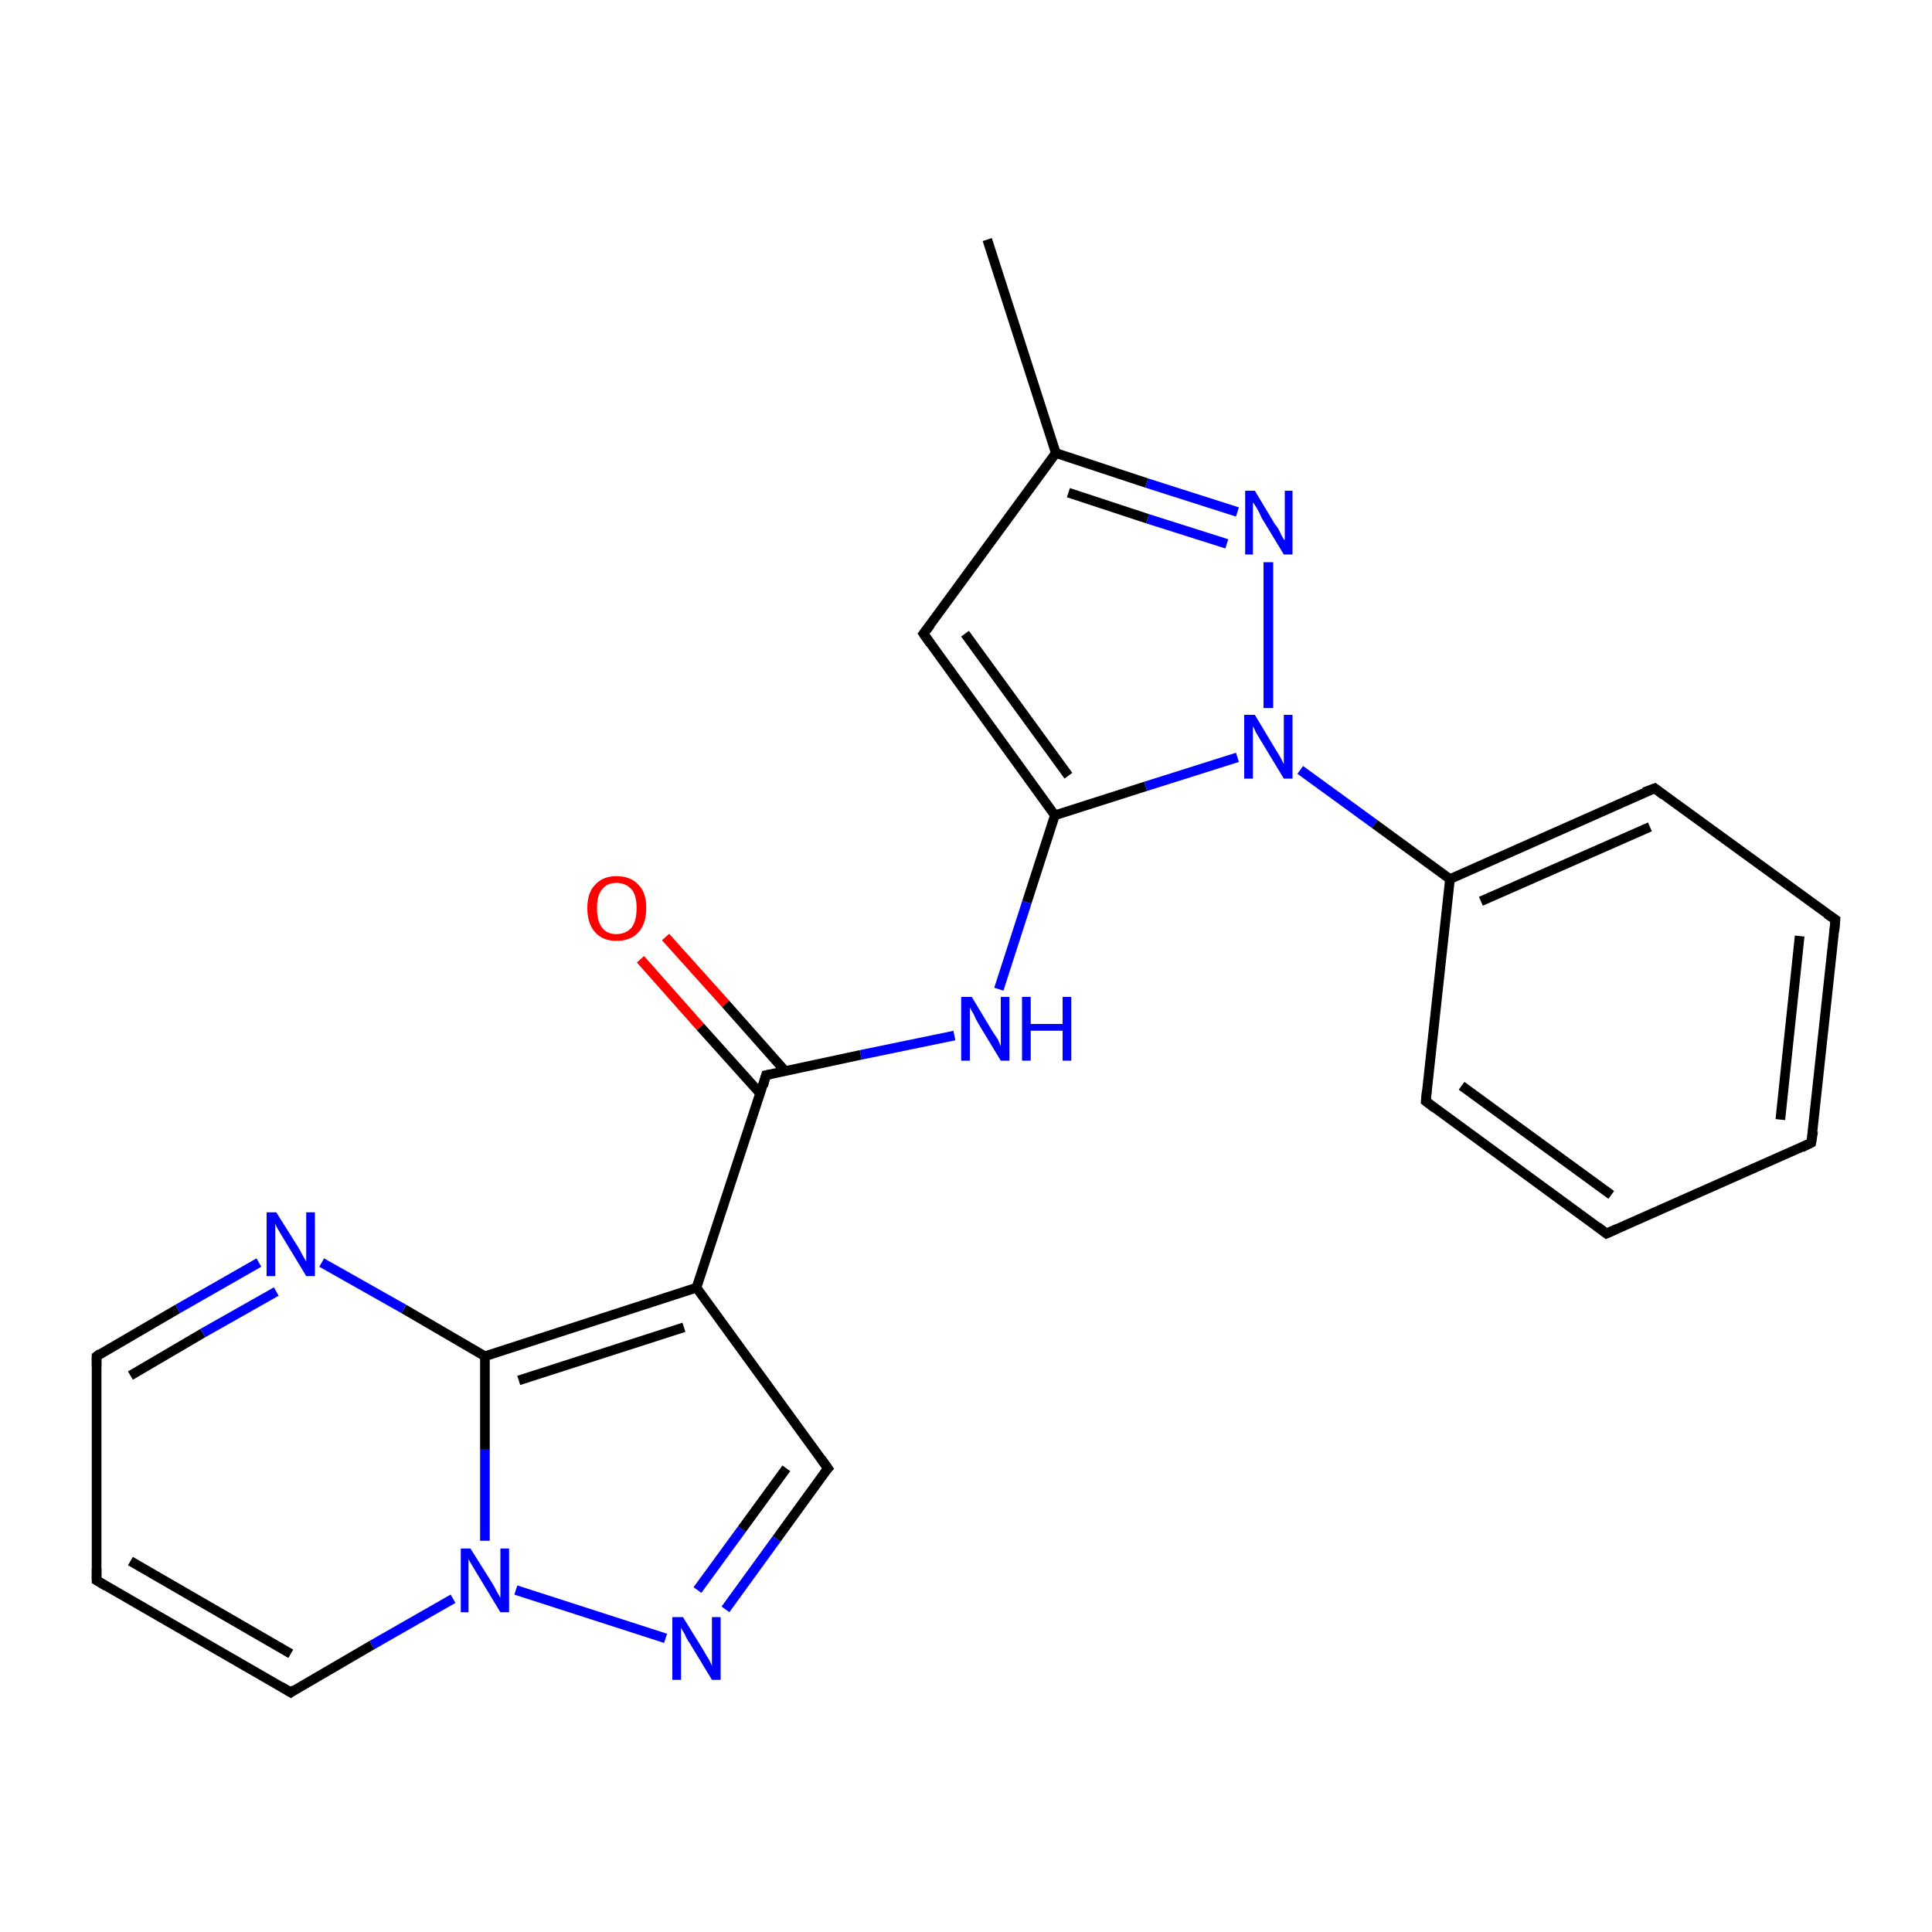 <?xml version='1.0' encoding='iso-8859-1'?>
<svg version='1.1' baseProfile='full'
              xmlns='http://www.w3.org/2000/svg'
                      xmlns:rdkit='http://www.rdkit.org/xml'
                      xmlns:xlink='http://www.w3.org/1999/xlink'
                  xml:space='preserve'
width='200px' height='200px' viewBox='0 0 200 200'>
<!-- END OF HEADER -->
<rect style='opacity:1.0;fill:#FFFFFF;stroke:none' width='200.0' height='200.0' x='0.0' y='0.0'> </rect>
<path class='bond-0 atom-11 atom-10' d='M 30.1,175.2 L 10.0,163.6' style='fill:none;fill-rule:evenodd;stroke:#000000;stroke-width:1.0px;stroke-linecap:butt;stroke-linejoin:miter;stroke-opacity:1' />
<path class='bond-0 atom-11 atom-10' d='M 30.1,171.2 L 13.5,161.6' style='fill:none;fill-rule:evenodd;stroke:#000000;stroke-width:1.0px;stroke-linecap:butt;stroke-linejoin:miter;stroke-opacity:1' />
<path class='bond-1 atom-11 atom-6' d='M 30.1,175.2 L 38.5,170.3' style='fill:none;fill-rule:evenodd;stroke:#000000;stroke-width:1.0px;stroke-linecap:butt;stroke-linejoin:miter;stroke-opacity:1' />
<path class='bond-1 atom-11 atom-6' d='M 38.5,170.3 L 46.9,165.5' style='fill:none;fill-rule:evenodd;stroke:#0000FF;stroke-width:1.0px;stroke-linecap:butt;stroke-linejoin:miter;stroke-opacity:1' />
<path class='bond-2 atom-10 atom-9' d='M 10.0,163.6 L 10.0,140.4' style='fill:none;fill-rule:evenodd;stroke:#000000;stroke-width:1.0px;stroke-linecap:butt;stroke-linejoin:miter;stroke-opacity:1' />
<path class='bond-3 atom-5 atom-6' d='M 68.9,169.6 L 53.4,164.6' style='fill:none;fill-rule:evenodd;stroke:#0000FF;stroke-width:1.0px;stroke-linecap:butt;stroke-linejoin:miter;stroke-opacity:1' />
<path class='bond-4 atom-5 atom-4' d='M 75.1,166.6 L 80.4,159.3' style='fill:none;fill-rule:evenodd;stroke:#0000FF;stroke-width:1.0px;stroke-linecap:butt;stroke-linejoin:miter;stroke-opacity:1' />
<path class='bond-4 atom-5 atom-4' d='M 80.4,159.3 L 85.7,152.0' style='fill:none;fill-rule:evenodd;stroke:#000000;stroke-width:1.0px;stroke-linecap:butt;stroke-linejoin:miter;stroke-opacity:1' />
<path class='bond-4 atom-5 atom-4' d='M 72.2,164.6 L 76.8,158.3' style='fill:none;fill-rule:evenodd;stroke:#0000FF;stroke-width:1.0px;stroke-linecap:butt;stroke-linejoin:miter;stroke-opacity:1' />
<path class='bond-4 atom-5 atom-4' d='M 76.8,158.3 L 81.4,152.0' style='fill:none;fill-rule:evenodd;stroke:#000000;stroke-width:1.0px;stroke-linecap:butt;stroke-linejoin:miter;stroke-opacity:1' />
<path class='bond-5 atom-6 atom-7' d='M 50.2,159.5 L 50.2,150.0' style='fill:none;fill-rule:evenodd;stroke:#0000FF;stroke-width:1.0px;stroke-linecap:butt;stroke-linejoin:miter;stroke-opacity:1' />
<path class='bond-5 atom-6 atom-7' d='M 50.2,150.0 L 50.2,140.4' style='fill:none;fill-rule:evenodd;stroke:#000000;stroke-width:1.0px;stroke-linecap:butt;stroke-linejoin:miter;stroke-opacity:1' />
<path class='bond-6 atom-9 atom-8' d='M 10.0,140.4 L 18.4,135.5' style='fill:none;fill-rule:evenodd;stroke:#000000;stroke-width:1.0px;stroke-linecap:butt;stroke-linejoin:miter;stroke-opacity:1' />
<path class='bond-6 atom-9 atom-8' d='M 18.4,135.5 L 26.8,130.7' style='fill:none;fill-rule:evenodd;stroke:#0000FF;stroke-width:1.0px;stroke-linecap:butt;stroke-linejoin:miter;stroke-opacity:1' />
<path class='bond-6 atom-9 atom-8' d='M 13.5,142.4 L 21.0,138.0' style='fill:none;fill-rule:evenodd;stroke:#000000;stroke-width:1.0px;stroke-linecap:butt;stroke-linejoin:miter;stroke-opacity:1' />
<path class='bond-6 atom-9 atom-8' d='M 21.0,138.0 L 28.6,133.7' style='fill:none;fill-rule:evenodd;stroke:#0000FF;stroke-width:1.0px;stroke-linecap:butt;stroke-linejoin:miter;stroke-opacity:1' />
<path class='bond-7 atom-4 atom-3' d='M 85.7,152.0 L 72.1,133.3' style='fill:none;fill-rule:evenodd;stroke:#000000;stroke-width:1.0px;stroke-linecap:butt;stroke-linejoin:miter;stroke-opacity:1' />
<path class='bond-8 atom-7 atom-8' d='M 50.2,140.4 L 41.8,135.5' style='fill:none;fill-rule:evenodd;stroke:#000000;stroke-width:1.0px;stroke-linecap:butt;stroke-linejoin:miter;stroke-opacity:1' />
<path class='bond-8 atom-7 atom-8' d='M 41.8,135.5 L 33.3,130.7' style='fill:none;fill-rule:evenodd;stroke:#0000FF;stroke-width:1.0px;stroke-linecap:butt;stroke-linejoin:miter;stroke-opacity:1' />
<path class='bond-9 atom-7 atom-3' d='M 50.2,140.4 L 72.1,133.3' style='fill:none;fill-rule:evenodd;stroke:#000000;stroke-width:1.0px;stroke-linecap:butt;stroke-linejoin:miter;stroke-opacity:1' />
<path class='bond-9 atom-7 atom-3' d='M 53.7,142.9 L 70.8,137.4' style='fill:none;fill-rule:evenodd;stroke:#000000;stroke-width:1.0px;stroke-linecap:butt;stroke-linejoin:miter;stroke-opacity:1' />
<path class='bond-10 atom-3 atom-1' d='M 72.1,133.3 L 79.3,111.3' style='fill:none;fill-rule:evenodd;stroke:#000000;stroke-width:1.0px;stroke-linecap:butt;stroke-linejoin:miter;stroke-opacity:1' />
<path class='bond-11 atom-1 atom-2' d='M 81.3,110.9 L 75.1,103.9' style='fill:none;fill-rule:evenodd;stroke:#000000;stroke-width:1.0px;stroke-linecap:butt;stroke-linejoin:miter;stroke-opacity:1' />
<path class='bond-11 atom-1 atom-2' d='M 75.1,103.9 L 68.9,97.0' style='fill:none;fill-rule:evenodd;stroke:#FF0000;stroke-width:1.0px;stroke-linecap:butt;stroke-linejoin:miter;stroke-opacity:1' />
<path class='bond-11 atom-1 atom-2' d='M 78.7,113.2 L 72.5,106.3' style='fill:none;fill-rule:evenodd;stroke:#000000;stroke-width:1.0px;stroke-linecap:butt;stroke-linejoin:miter;stroke-opacity:1' />
<path class='bond-11 atom-1 atom-2' d='M 72.5,106.3 L 66.3,99.3' style='fill:none;fill-rule:evenodd;stroke:#FF0000;stroke-width:1.0px;stroke-linecap:butt;stroke-linejoin:miter;stroke-opacity:1' />
<path class='bond-12 atom-1 atom-0' d='M 79.3,111.3 L 89.1,109.2' style='fill:none;fill-rule:evenodd;stroke:#000000;stroke-width:1.0px;stroke-linecap:butt;stroke-linejoin:miter;stroke-opacity:1' />
<path class='bond-12 atom-1 atom-0' d='M 89.1,109.2 L 98.8,107.2' style='fill:none;fill-rule:evenodd;stroke:#0000FF;stroke-width:1.0px;stroke-linecap:butt;stroke-linejoin:miter;stroke-opacity:1' />
<path class='bond-13 atom-22 atom-23' d='M 166.3,127.7 L 147.6,114.0' style='fill:none;fill-rule:evenodd;stroke:#000000;stroke-width:1.0px;stroke-linecap:butt;stroke-linejoin:miter;stroke-opacity:1' />
<path class='bond-13 atom-22 atom-23' d='M 166.8,123.7 L 151.3,112.4' style='fill:none;fill-rule:evenodd;stroke:#000000;stroke-width:1.0px;stroke-linecap:butt;stroke-linejoin:miter;stroke-opacity:1' />
<path class='bond-14 atom-22 atom-21' d='M 166.3,127.7 L 187.5,118.3' style='fill:none;fill-rule:evenodd;stroke:#000000;stroke-width:1.0px;stroke-linecap:butt;stroke-linejoin:miter;stroke-opacity:1' />
<path class='bond-15 atom-0 atom-12' d='M 103.4,102.4 L 106.3,93.4' style='fill:none;fill-rule:evenodd;stroke:#0000FF;stroke-width:1.0px;stroke-linecap:butt;stroke-linejoin:miter;stroke-opacity:1' />
<path class='bond-15 atom-0 atom-12' d='M 106.3,93.4 L 109.2,84.4' style='fill:none;fill-rule:evenodd;stroke:#000000;stroke-width:1.0px;stroke-linecap:butt;stroke-linejoin:miter;stroke-opacity:1' />
<path class='bond-16 atom-23 atom-18' d='M 147.6,114.0 L 150.1,91.0' style='fill:none;fill-rule:evenodd;stroke:#000000;stroke-width:1.0px;stroke-linecap:butt;stroke-linejoin:miter;stroke-opacity:1' />
<path class='bond-17 atom-21 atom-20' d='M 187.5,118.3 L 190.0,95.2' style='fill:none;fill-rule:evenodd;stroke:#000000;stroke-width:1.0px;stroke-linecap:butt;stroke-linejoin:miter;stroke-opacity:1' />
<path class='bond-17 atom-21 atom-20' d='M 184.3,115.9 L 186.3,96.9' style='fill:none;fill-rule:evenodd;stroke:#000000;stroke-width:1.0px;stroke-linecap:butt;stroke-linejoin:miter;stroke-opacity:1' />
<path class='bond-18 atom-12 atom-16' d='M 109.2,84.4 L 118.6,81.4' style='fill:none;fill-rule:evenodd;stroke:#000000;stroke-width:1.0px;stroke-linecap:butt;stroke-linejoin:miter;stroke-opacity:1' />
<path class='bond-18 atom-12 atom-16' d='M 118.6,81.4 L 128.1,78.4' style='fill:none;fill-rule:evenodd;stroke:#0000FF;stroke-width:1.0px;stroke-linecap:butt;stroke-linejoin:miter;stroke-opacity:1' />
<path class='bond-19 atom-12 atom-13' d='M 109.2,84.4 L 95.6,65.6' style='fill:none;fill-rule:evenodd;stroke:#000000;stroke-width:1.0px;stroke-linecap:butt;stroke-linejoin:miter;stroke-opacity:1' />
<path class='bond-19 atom-12 atom-13' d='M 110.6,80.3 L 99.9,65.6' style='fill:none;fill-rule:evenodd;stroke:#000000;stroke-width:1.0px;stroke-linecap:butt;stroke-linejoin:miter;stroke-opacity:1' />
<path class='bond-20 atom-18 atom-16' d='M 150.1,91.0 L 142.3,85.3' style='fill:none;fill-rule:evenodd;stroke:#000000;stroke-width:1.0px;stroke-linecap:butt;stroke-linejoin:miter;stroke-opacity:1' />
<path class='bond-20 atom-18 atom-16' d='M 142.3,85.3 L 134.6,79.7' style='fill:none;fill-rule:evenodd;stroke:#0000FF;stroke-width:1.0px;stroke-linecap:butt;stroke-linejoin:miter;stroke-opacity:1' />
<path class='bond-21 atom-18 atom-19' d='M 150.1,91.0 L 171.3,81.6' style='fill:none;fill-rule:evenodd;stroke:#000000;stroke-width:1.0px;stroke-linecap:butt;stroke-linejoin:miter;stroke-opacity:1' />
<path class='bond-21 atom-18 atom-19' d='M 153.3,93.3 L 170.8,85.6' style='fill:none;fill-rule:evenodd;stroke:#000000;stroke-width:1.0px;stroke-linecap:butt;stroke-linejoin:miter;stroke-opacity:1' />
<path class='bond-22 atom-16 atom-15' d='M 131.3,73.3 L 131.3,58.2' style='fill:none;fill-rule:evenodd;stroke:#0000FF;stroke-width:1.0px;stroke-linecap:butt;stroke-linejoin:miter;stroke-opacity:1' />
<path class='bond-23 atom-13 atom-14' d='M 95.6,65.6 L 109.3,46.9' style='fill:none;fill-rule:evenodd;stroke:#000000;stroke-width:1.0px;stroke-linecap:butt;stroke-linejoin:miter;stroke-opacity:1' />
<path class='bond-24 atom-20 atom-19' d='M 190.0,95.2 L 171.3,81.6' style='fill:none;fill-rule:evenodd;stroke:#000000;stroke-width:1.0px;stroke-linecap:butt;stroke-linejoin:miter;stroke-opacity:1' />
<path class='bond-25 atom-15 atom-14' d='M 128.1,53.0 L 118.7,50.0' style='fill:none;fill-rule:evenodd;stroke:#0000FF;stroke-width:1.0px;stroke-linecap:butt;stroke-linejoin:miter;stroke-opacity:1' />
<path class='bond-25 atom-15 atom-14' d='M 118.7,50.0 L 109.3,46.9' style='fill:none;fill-rule:evenodd;stroke:#000000;stroke-width:1.0px;stroke-linecap:butt;stroke-linejoin:miter;stroke-opacity:1' />
<path class='bond-25 atom-15 atom-14' d='M 127.0,56.3 L 118.8,53.7' style='fill:none;fill-rule:evenodd;stroke:#0000FF;stroke-width:1.0px;stroke-linecap:butt;stroke-linejoin:miter;stroke-opacity:1' />
<path class='bond-25 atom-15 atom-14' d='M 118.8,53.7 L 110.6,51.0' style='fill:none;fill-rule:evenodd;stroke:#000000;stroke-width:1.0px;stroke-linecap:butt;stroke-linejoin:miter;stroke-opacity:1' />
<path class='bond-26 atom-14 atom-17' d='M 109.3,46.9 L 102.2,24.8' style='fill:none;fill-rule:evenodd;stroke:#000000;stroke-width:1.0px;stroke-linecap:butt;stroke-linejoin:miter;stroke-opacity:1' />
<path d='M 79.0,112.4 L 79.3,111.3 L 79.8,111.2' style='fill:none;stroke:#000000;stroke-width:1.0px;stroke-linecap:butt;stroke-linejoin:miter;stroke-miterlimit:10;stroke-opacity:1;' />
<path d='M 85.4,152.3 L 85.7,152.0 L 85.0,151.0' style='fill:none;stroke:#000000;stroke-width:1.0px;stroke-linecap:butt;stroke-linejoin:miter;stroke-miterlimit:10;stroke-opacity:1;' />
<path d='M 10.0,141.5 L 10.0,140.4 L 10.4,140.1' style='fill:none;stroke:#000000;stroke-width:1.0px;stroke-linecap:butt;stroke-linejoin:miter;stroke-miterlimit:10;stroke-opacity:1;' />
<path d='M 11.0,164.2 L 10.0,163.6 L 10.0,162.4' style='fill:none;stroke:#000000;stroke-width:1.0px;stroke-linecap:butt;stroke-linejoin:miter;stroke-miterlimit:10;stroke-opacity:1;' />
<path d='M 29.1,174.6 L 30.1,175.2 L 30.5,174.9' style='fill:none;stroke:#000000;stroke-width:1.0px;stroke-linecap:butt;stroke-linejoin:miter;stroke-miterlimit:10;stroke-opacity:1;' />
<path d='M 96.3,66.6 L 95.6,65.6 L 96.3,64.7' style='fill:none;stroke:#000000;stroke-width:1.0px;stroke-linecap:butt;stroke-linejoin:miter;stroke-miterlimit:10;stroke-opacity:1;' />
<path d='M 170.2,82.0 L 171.3,81.6 L 172.2,82.3' style='fill:none;stroke:#000000;stroke-width:1.0px;stroke-linecap:butt;stroke-linejoin:miter;stroke-miterlimit:10;stroke-opacity:1;' />
<path d='M 189.9,96.4 L 190.0,95.2 L 189.1,94.6' style='fill:none;stroke:#000000;stroke-width:1.0px;stroke-linecap:butt;stroke-linejoin:miter;stroke-miterlimit:10;stroke-opacity:1;' />
<path d='M 186.5,118.8 L 187.5,118.3 L 187.7,117.1' style='fill:none;stroke:#000000;stroke-width:1.0px;stroke-linecap:butt;stroke-linejoin:miter;stroke-miterlimit:10;stroke-opacity:1;' />
<path d='M 165.4,127.0 L 166.3,127.7 L 167.4,127.2' style='fill:none;stroke:#000000;stroke-width:1.0px;stroke-linecap:butt;stroke-linejoin:miter;stroke-miterlimit:10;stroke-opacity:1;' />
<path d='M 148.5,114.7 L 147.6,114.0 L 147.7,112.9' style='fill:none;stroke:#000000;stroke-width:1.0px;stroke-linecap:butt;stroke-linejoin:miter;stroke-miterlimit:10;stroke-opacity:1;' />
<path class='atom-0' d='M 100.6 103.2
L 102.7 106.7
Q 102.9 107.0, 103.3 107.6
Q 103.6 108.3, 103.6 108.3
L 103.6 103.2
L 104.5 103.2
L 104.5 109.8
L 103.6 109.8
L 101.3 106.0
Q 101.0 105.5, 100.8 105.0
Q 100.5 104.5, 100.4 104.3
L 100.4 109.8
L 99.5 109.8
L 99.5 103.2
L 100.6 103.2
' fill='#0000FF'/>
<path class='atom-0' d='M 105.8 103.2
L 106.7 103.2
L 106.7 106.0
L 110.0 106.0
L 110.0 103.2
L 110.9 103.2
L 110.9 109.8
L 110.0 109.8
L 110.0 106.7
L 106.7 106.7
L 106.7 109.8
L 105.8 109.8
L 105.8 103.2
' fill='#0000FF'/>
<path class='atom-2' d='M 60.8 94.0
Q 60.8 92.4, 61.6 91.6
Q 62.4 90.7, 63.8 90.7
Q 65.3 90.7, 66.1 91.6
Q 66.9 92.4, 66.9 94.0
Q 66.9 95.6, 66.1 96.5
Q 65.3 97.4, 63.8 97.4
Q 62.4 97.4, 61.6 96.5
Q 60.8 95.6, 60.8 94.0
M 63.8 96.7
Q 64.8 96.7, 65.4 96.0
Q 65.9 95.3, 65.9 94.0
Q 65.9 92.7, 65.4 92.1
Q 64.8 91.4, 63.8 91.4
Q 62.8 91.4, 62.3 92.1
Q 61.8 92.7, 61.8 94.0
Q 61.8 95.3, 62.3 96.0
Q 62.8 96.7, 63.8 96.7
' fill='#FF0000'/>
<path class='atom-5' d='M 70.7 167.4
L 72.8 170.8
Q 73.0 171.2, 73.4 171.8
Q 73.7 172.4, 73.7 172.5
L 73.7 167.4
L 74.6 167.4
L 74.6 173.9
L 73.7 173.9
L 71.4 170.1
Q 71.1 169.7, 70.9 169.2
Q 70.6 168.7, 70.5 168.5
L 70.5 173.9
L 69.6 173.9
L 69.6 167.4
L 70.7 167.4
' fill='#0000FF'/>
<path class='atom-6' d='M 48.7 160.3
L 50.9 163.8
Q 51.1 164.1, 51.4 164.7
Q 51.8 165.4, 51.8 165.4
L 51.8 160.3
L 52.7 160.3
L 52.7 166.9
L 51.8 166.9
L 49.5 163.1
Q 49.2 162.6, 48.9 162.1
Q 48.6 161.6, 48.5 161.4
L 48.5 166.9
L 47.7 166.9
L 47.7 160.3
L 48.7 160.3
' fill='#0000FF'/>
<path class='atom-8' d='M 28.6 125.5
L 30.8 129.0
Q 31.0 129.3, 31.3 129.9
Q 31.7 130.6, 31.7 130.6
L 31.7 125.5
L 32.6 125.5
L 32.6 132.1
L 31.7 132.1
L 29.4 128.3
Q 29.1 127.8, 28.8 127.3
Q 28.5 126.8, 28.5 126.6
L 28.5 132.1
L 27.6 132.1
L 27.6 125.5
L 28.6 125.5
' fill='#0000FF'/>
<path class='atom-15' d='M 129.9 50.8
L 132.0 54.3
Q 132.3 54.6, 132.6 55.3
Q 132.9 55.9, 133.0 55.9
L 133.0 50.8
L 133.8 50.8
L 133.8 57.4
L 132.9 57.4
L 130.6 53.6
Q 130.4 53.1, 130.1 52.6
Q 129.8 52.1, 129.7 52.0
L 129.7 57.4
L 128.9 57.4
L 128.9 50.8
L 129.9 50.8
' fill='#0000FF'/>
<path class='atom-16' d='M 129.9 74.0
L 132.0 77.5
Q 132.2 77.8, 132.6 78.5
Q 132.9 79.1, 132.9 79.1
L 132.9 74.0
L 133.8 74.0
L 133.8 80.6
L 132.9 80.6
L 130.6 76.8
Q 130.3 76.3, 130.0 75.8
Q 129.8 75.3, 129.7 75.2
L 129.7 80.6
L 128.8 80.6
L 128.8 74.0
L 129.9 74.0
' fill='#0000FF'/>
</svg>
